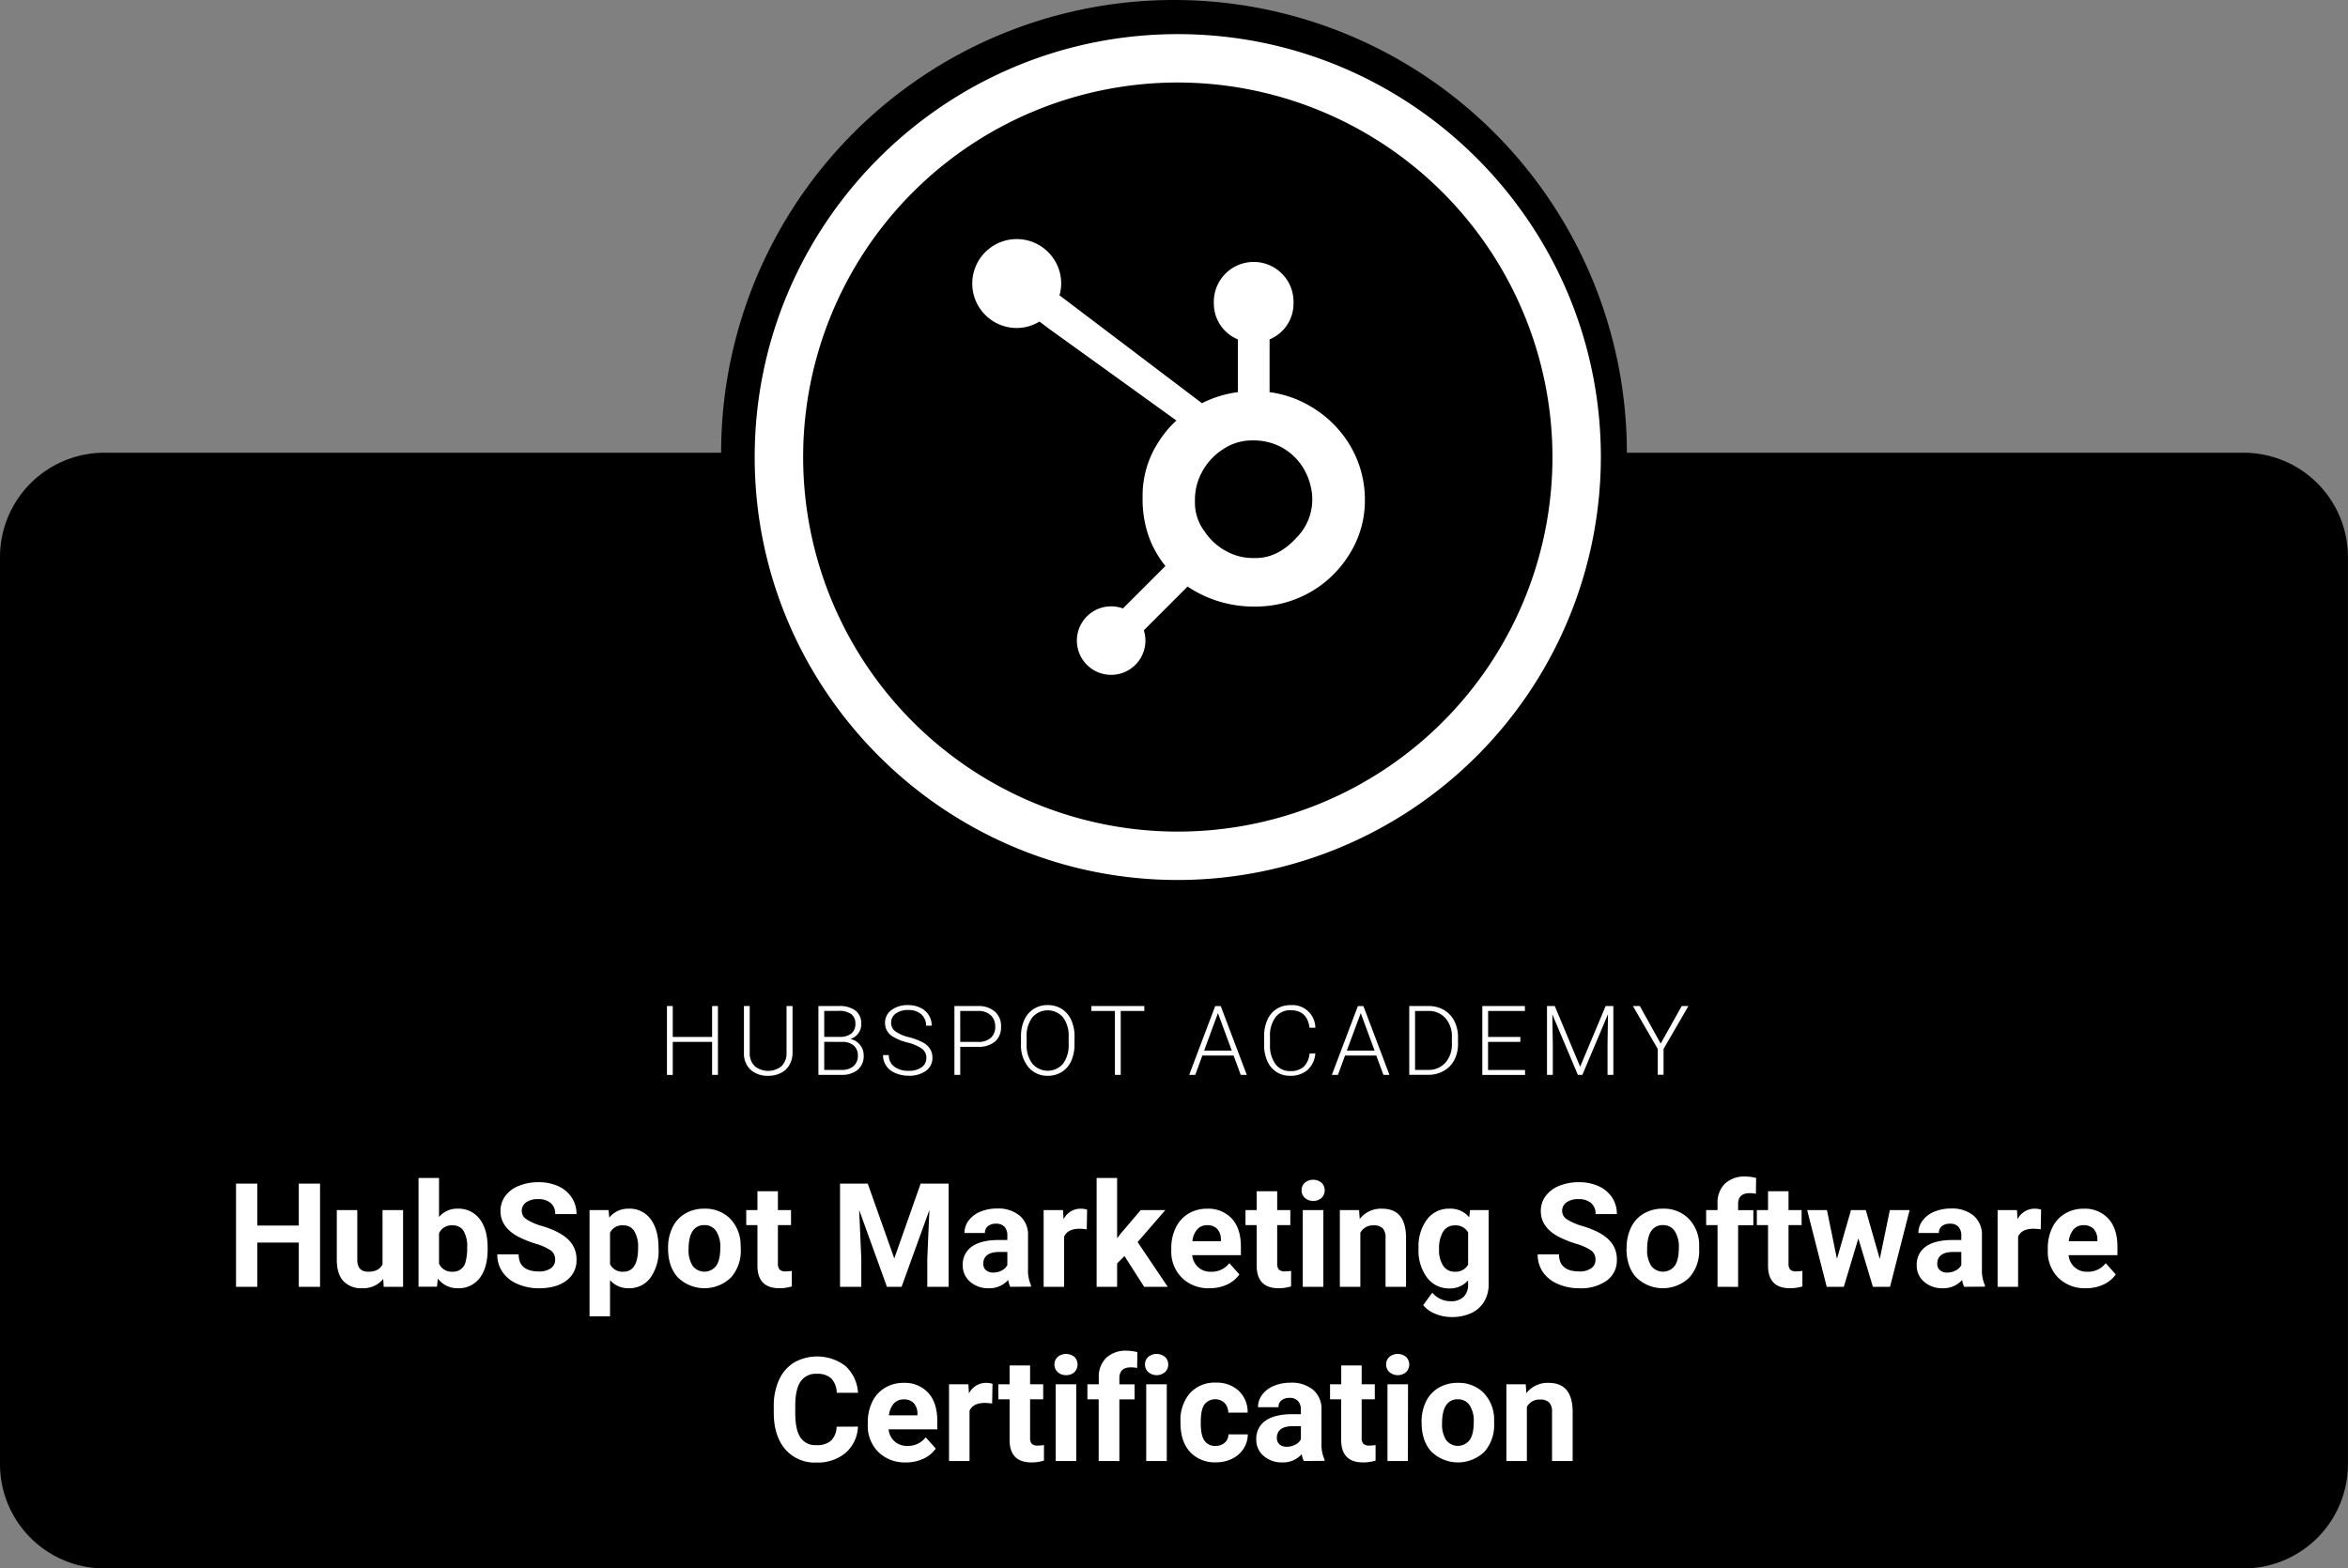 <svg xmlns="http://www.w3.org/2000/svg" viewBox="0 0 727.68 486.22"><rect x="0" y="0" width="727.68" height="486.22" fill="#808080" stroke="none"/><defs><style>.cls-1{fill:#fff;}</style></defs><title>HS7</title><g id="Capa_2" data-name="Capa 2"><g id="_ÎÓÈ_1" data-name="—ÎÓÈ_1"><path d="M695.35,140.35H504.19a140.35,140.35,0,0,0-280.7,0H32.33A32.34,32.34,0,0,0,0,172.68v281.2a32.34,32.34,0,0,0,32.33,32.34h663a32.34,32.34,0,0,0,32.33-32.34V172.68A32.34,32.34,0,0,0,695.35,140.35Z"/><path class="cls-1" d="M99.19,398.92H92.6V385.21H79.74v13.71H73.15v-32h6.59v13H92.6v-13h6.59Z"/><path class="cls-1" d="M118.77,396.5a8,8,0,0,1-6.51,2.86,7.53,7.53,0,0,1-5.83-2.2q-2-2.19-2.05-6.44V375.14h6.35v15.38c0,2.48,1.12,3.72,3.38,3.72s3.63-.75,4.44-2.25V375.14h6.37v23.78h-6Z"/><path class="cls-1" d="M151.13,387.25q0,5.72-2.44,8.91a8.07,8.07,0,0,1-6.81,3.2,7.42,7.42,0,0,1-6.17-3l-.29,2.53h-5.71V365.17h6.35v12.11a7.23,7.23,0,0,1,5.78-2.58,8.15,8.15,0,0,1,6.82,3.2q2.47,3.19,2.47,9Zm-6.35-.46a9.46,9.46,0,0,0-1.14-5.26,3.85,3.85,0,0,0-3.4-1.66,4.19,4.19,0,0,0-4.18,2.48v9.38a4.25,4.25,0,0,0,4.22,2.51,3.91,3.91,0,0,0,4-3A15.47,15.47,0,0,0,144.78,386.79Z"/><path class="cls-1" d="M172.05,390.52a3.37,3.37,0,0,0-1.32-2.86,17.22,17.22,0,0,0-4.74-2.11,33.18,33.18,0,0,1-5.43-2.19q-5.44-2.94-5.45-7.93a7.77,7.77,0,0,1,1.46-4.63,9.55,9.55,0,0,1,4.2-3.17,15.81,15.81,0,0,1,6.14-1.14,14.34,14.34,0,0,1,6.11,1.24,9.7,9.7,0,0,1,4.16,3.5,9.16,9.16,0,0,1,1.49,5.14h-6.6a4.31,4.31,0,0,0-1.38-3.41,5.65,5.65,0,0,0-3.89-1.22,6.11,6.11,0,0,0-3.76,1,3.23,3.23,0,0,0-1.34,2.69,3.12,3.12,0,0,0,1.57,2.62,17.73,17.73,0,0,0,4.63,2q5.63,1.69,8.19,4.2a8.34,8.34,0,0,1,2.58,6.24,7.68,7.68,0,0,1-3.15,6.51q-3.14,2.37-8.46,2.37a16.33,16.33,0,0,1-6.72-1.35,10.61,10.61,0,0,1-4.62-3.71,9.4,9.4,0,0,1-1.6-5.45h6.62q0,5.29,6.32,5.3a6.13,6.13,0,0,0,3.67-1A3.09,3.09,0,0,0,172.05,390.52Z"/><path class="cls-1" d="M204.11,387.25a14.27,14.27,0,0,1-2.49,8.8,8,8,0,0,1-6.74,3.31,7.41,7.41,0,0,1-5.82-2.51v11.21h-6.35V375.14h5.89l.22,2.33a7.46,7.46,0,0,1,6-2.77,8,8,0,0,1,6.83,3.26q2.45,3.24,2.44,9Zm-6.35-.46a9.3,9.3,0,0,0-1.18-5.12,3.82,3.82,0,0,0-3.41-1.8,4.17,4.17,0,0,0-4.11,2.28v9.74a4.23,4.23,0,0,0,4.15,2.35C196.24,394.24,197.76,391.75,197.76,386.79Z"/><path class="cls-1" d="M207.05,386.81a14.1,14.1,0,0,1,1.37-6.31,9.91,9.91,0,0,1,3.92-4.28,11.44,11.44,0,0,1,5.94-1.52,10.85,10.85,0,0,1,7.86,2.95,11.79,11.79,0,0,1,3.39,8l.05,1.62a12.4,12.4,0,0,1-3.06,8.78,11.82,11.82,0,0,1-16.4,0q-3.06-3.3-3.07-9Zm6.35.45a8.86,8.86,0,0,0,1.28,5.18,4.57,4.57,0,0,0,7.25,0c.86-1.19,1.3-3.07,1.3-5.67a8.83,8.83,0,0,0-1.3-5.15,4.21,4.21,0,0,0-3.65-1.83,4.15,4.15,0,0,0-3.6,1.82Q213.41,383.46,213.4,387.26Z"/><path class="cls-1" d="M241.09,369.3v5.84h4.06v4.66h-4.06v11.87a2.81,2.81,0,0,0,.51,1.89,2.53,2.53,0,0,0,1.93.57,9.59,9.59,0,0,0,1.87-.16v4.82a13.15,13.15,0,0,1-3.85.57q-6.68,0-6.81-6.75V379.8h-3.47v-4.66h3.47V369.3Z"/><path class="cls-1" d="M268.93,366.93l8.22,23.2,8.17-23.2H294v32h-6.62v-8.75l.66-15.09-8.63,23.84h-4.53l-8.61-23.82.66,15.07v8.75h-6.59v-32Z"/><path class="cls-1" d="M313.09,398.92a7.07,7.07,0,0,1-.63-2.13,7.7,7.7,0,0,1-6,2.57,8.47,8.47,0,0,1-5.79-2,6.52,6.52,0,0,1-2.3-5.1,6.72,6.72,0,0,1,2.8-5.8q2.81-2,8.1-2.05h2.92V383a3.94,3.94,0,0,0-.84-2.64,3.37,3.37,0,0,0-2.67-1,3.76,3.76,0,0,0-2.52.77,2.59,2.59,0,0,0-.91,2.1H298.9a6.37,6.37,0,0,1,1.27-3.82,8.51,8.51,0,0,1,3.61-2.76,13.22,13.22,0,0,1,5.23-1,10.37,10.37,0,0,1,7,2.21,7.73,7.73,0,0,1,2.59,6.21v10.3a11.35,11.35,0,0,0,.94,5.12v.38Zm-5.25-4.42a5.49,5.49,0,0,0,2.6-.63,4,4,0,0,0,1.75-1.68v-4.08h-2.37q-4.77,0-5.08,3.29l0,.38a2.52,2.52,0,0,0,.84,2A3.24,3.24,0,0,0,307.84,394.5Z"/><path class="cls-1" d="M336.8,381.1a16.72,16.72,0,0,0-2.28-.18c-2.4,0-4,.82-4.73,2.44v15.56h-6.35V375.14h6l.18,2.84a5.89,5.89,0,0,1,5.29-3.28,6.63,6.63,0,0,1,2,.29Z"/><path class="cls-1" d="M348.49,389.38l-2.28,2.29v7.25h-6.35V365.17h6.35v18.7l1.23-1.59,6.08-7.14h7.63l-8.59,9.91,9.34,13.87h-7.3Z"/><path class="cls-1" d="M374.84,399.36a11.67,11.67,0,0,1-8.52-3.21A11.41,11.41,0,0,1,363,387.6V387a14.41,14.41,0,0,1,1.38-6.41,10.23,10.23,0,0,1,3.92-4.35,11,11,0,0,1,5.79-1.53,9.85,9.85,0,0,1,7.68,3.08q2.81,3.08,2.8,8.72v2.6H369.48a5.88,5.88,0,0,0,1.85,3.73,5.6,5.6,0,0,0,3.92,1.41,6.87,6.87,0,0,0,5.74-2.66l3.12,3.49a9.54,9.54,0,0,1-3.87,3.16A12.73,12.73,0,0,1,374.84,399.36Zm-.73-19.54a4,4,0,0,0-3.06,1.28,6.63,6.63,0,0,0-1.51,3.67h8.83v-.51a4.7,4.7,0,0,0-1.14-3.28A4.1,4.1,0,0,0,374.11,379.82Z"/><path class="cls-1" d="M395.82,369.3v5.84h4.07v4.66h-4.07v11.87a2.81,2.81,0,0,0,.51,1.89,2.53,2.53,0,0,0,1.93.57,9.52,9.52,0,0,0,1.87-.16v4.82a13.15,13.15,0,0,1-3.85.57q-6.67,0-6.81-6.75V379.8H386v-4.66h3.47V369.3Z"/><path class="cls-1" d="M403.38,369a3.13,3.13,0,0,1,1-2.35,4.12,4.12,0,0,1,5.19,0,3.34,3.34,0,0,1,0,4.72,4,4,0,0,1-5.16,0A3.11,3.11,0,0,1,403.38,369Zm6.75,29.93h-6.38V375.14h6.38Z"/><path class="cls-1" d="M421.2,375.14l.2,2.75a8.3,8.3,0,0,1,6.83-3.19q3.78,0,5.63,2.22c1.23,1.48,1.86,3.7,1.89,6.64v15.36H429.4V383.71a4.15,4.15,0,0,0-.88-2.93,3.94,3.94,0,0,0-2.93-.91,4.38,4.38,0,0,0-4,2.28v16.77h-6.35V375.14Z"/><path class="cls-1" d="M439.63,386.86a13.94,13.94,0,0,1,2.61-8.82,8.44,8.44,0,0,1,7-3.34,7.42,7.42,0,0,1,6.09,2.68l.26-2.24h5.76v23a10.16,10.16,0,0,1-1.42,5.42,9.18,9.18,0,0,1-4,3.52,14.09,14.09,0,0,1-6,1.21,13,13,0,0,1-5.1-1,9,9,0,0,1-3.76-2.69l2.82-3.86a7.43,7.43,0,0,0,5.75,2.65,5.46,5.46,0,0,0,3.94-1.35,5.09,5.09,0,0,0,1.4-3.83v-1.28a7.33,7.33,0,0,1-5.78,2.49,8.44,8.44,0,0,1-6.93-3.35,14,14,0,0,1-2.65-8.89Zm6.35.47a8.7,8.7,0,0,0,1.3,5.07,4.14,4.14,0,0,0,3.56,1.84,4.41,4.41,0,0,0,4.15-2.18v-10a4.39,4.39,0,0,0-4.11-2.18,4.14,4.14,0,0,0-3.59,1.87A9.8,9.8,0,0,0,446,387.33Z"/><path class="cls-1" d="M494.46,390.52a3.37,3.37,0,0,0-1.32-2.86,17.17,17.17,0,0,0-4.75-2.11,33.94,33.94,0,0,1-5.43-2.19q-5.44-2.94-5.44-7.93A7.71,7.71,0,0,1,479,370.8a9.52,9.52,0,0,1,4.19-3.17,15.84,15.84,0,0,1,6.14-1.14,14.31,14.31,0,0,1,6.11,1.24,9.73,9.73,0,0,1,4.17,3.5,9.15,9.15,0,0,1,1.48,5.14h-6.59a4.28,4.28,0,0,0-1.39-3.41,5.65,5.65,0,0,0-3.89-1.22,6.06,6.06,0,0,0-3.75,1,3.21,3.21,0,0,0-1.34,2.69,3.1,3.1,0,0,0,1.57,2.62,17.79,17.79,0,0,0,4.62,2q5.63,1.69,8.2,4.2a8.37,8.37,0,0,1,2.57,6.24,7.69,7.69,0,0,1-3.14,6.51,13.74,13.74,0,0,1-8.46,2.37,16.41,16.41,0,0,1-6.73-1.35,10.61,10.61,0,0,1-4.62-3.71,9.47,9.47,0,0,1-1.59-5.45h6.61q0,5.29,6.33,5.3a6.13,6.13,0,0,0,3.67-1A3.09,3.09,0,0,0,494.46,390.52Z"/><path class="cls-1" d="M504.12,386.81a14.1,14.1,0,0,1,1.37-6.31,10,10,0,0,1,3.92-4.28,11.44,11.44,0,0,1,5.94-1.52,10.85,10.85,0,0,1,7.86,2.95,11.79,11.79,0,0,1,3.39,8l0,1.62a12.4,12.4,0,0,1-3.06,8.78,11.82,11.82,0,0,1-16.4,0q-3.06-3.3-3.07-9Zm6.35.45a8.86,8.86,0,0,0,1.28,5.18,4.57,4.57,0,0,0,7.25,0c.86-1.19,1.3-3.07,1.3-5.67a8.83,8.83,0,0,0-1.3-5.15,4.21,4.21,0,0,0-3.65-1.83,4.15,4.15,0,0,0-3.6,1.82Q510.48,383.46,510.47,387.26Z"/><path class="cls-1" d="M532.29,398.92V379.8h-3.53v-4.66h3.53v-2a8.24,8.24,0,0,1,2.3-6.21,8.89,8.89,0,0,1,6.43-2.2,14.46,14.46,0,0,1,3.23.44l-.07,4.92a8.17,8.17,0,0,0-1.93-.2q-3.59,0-3.58,3.36v1.91h4.72v4.66h-4.72v19.12Z"/><path class="cls-1" d="M554.29,369.3v5.84h4.06v4.66h-4.06v11.87a2.87,2.87,0,0,0,.5,1.89,2.55,2.55,0,0,0,1.94.57,9.41,9.41,0,0,0,1.86-.16v4.82a13,13,0,0,1-3.84.57q-6.68,0-6.81-6.75V379.8h-3.47v-4.66h3.47V369.3Z"/><path class="cls-1" d="M582.57,390.28l3.12-15.14h6.13l-6.07,23.78h-5.31l-4.51-15-4.5,15h-5.3l-6.06-23.78h6.13l3.1,15.12,4.35-15.12h4.59Z"/><path class="cls-1" d="M608.74,398.92a6.78,6.78,0,0,1-.64-2.13,7.7,7.7,0,0,1-6,2.57,8.47,8.47,0,0,1-5.79-2,6.51,6.51,0,0,1-2.29-5.1,6.7,6.7,0,0,1,2.8-5.8q2.79-2,8.09-2.05h2.93V383a4,4,0,0,0-.85-2.64,3.34,3.34,0,0,0-2.67-1,3.76,3.76,0,0,0-2.52.77,2.62,2.62,0,0,0-.91,2.1h-6.35a6.38,6.38,0,0,1,1.28-3.82,8.48,8.48,0,0,1,3.6-2.76,13.25,13.25,0,0,1,5.23-1,10.41,10.41,0,0,1,7,2.21,7.72,7.72,0,0,1,2.58,6.21v10.3a11.35,11.35,0,0,0,.94,5.12v.38Zm-5.25-4.42a5.45,5.45,0,0,0,2.59-.63,4.09,4.09,0,0,0,1.76-1.68v-4.08h-2.38q-4.77,0-5.07,3.29l0,.38a2.52,2.52,0,0,0,.84,2A3.27,3.27,0,0,0,603.49,394.5Z"/><path class="cls-1" d="M632.45,381.1a17,17,0,0,0-2.29-.18c-2.4,0-4,.82-4.72,2.44v15.56h-6.35V375.14h6l.18,2.84a5.89,5.89,0,0,1,5.3-3.28,6.61,6.61,0,0,1,2,.29Z"/><path class="cls-1" d="M646.44,399.36a11.65,11.65,0,0,1-8.51-3.21,11.41,11.41,0,0,1-3.29-8.55V387a14.28,14.28,0,0,1,1.39-6.41,10.17,10.17,0,0,1,3.92-4.35,11,11,0,0,1,5.79-1.53,9.88,9.88,0,0,1,7.68,3.08q2.8,3.08,2.8,8.72v2.6H641.08a5.84,5.84,0,0,0,1.86,3.73,5.6,5.6,0,0,0,3.92,1.41,6.84,6.84,0,0,0,5.73-2.66l3.12,3.49a9.58,9.58,0,0,1-3.86,3.16A12.78,12.78,0,0,1,646.44,399.36Zm-.72-19.54a4,4,0,0,0-3.07,1.28,6.69,6.69,0,0,0-1.5,3.67H650v-.51a4.75,4.75,0,0,0-1.14-3.28A4.13,4.13,0,0,0,645.72,379.82Z"/><path class="cls-1" d="M265.89,442.26a11.31,11.31,0,0,1-3.82,8.13,13.36,13.36,0,0,1-9.06,3,12,12,0,0,1-9.68-4.14q-3.53-4.16-3.53-11.38v-1.95a19.21,19.21,0,0,1,1.63-8.13,12.13,12.13,0,0,1,4.65-5.39A14.53,14.53,0,0,1,262,423.45a12.2,12.2,0,0,1,3.91,8.33h-6.59a6.65,6.65,0,0,0-1.73-4.49,6.38,6.38,0,0,0-4.51-1.4,5.63,5.63,0,0,0-4.94,2.36q-1.64,2.37-1.68,7.33V438c0,3.46.53,6,1.58,7.58A5.47,5.47,0,0,0,253,448a6.5,6.5,0,0,0,4.56-1.39,6.29,6.29,0,0,0,1.72-4.32Z"/><path class="cls-1" d="M280.74,453.36a11.63,11.63,0,0,1-8.51-3.21,11.38,11.38,0,0,1-3.29-8.55V441a14.41,14.41,0,0,1,1.38-6.41,10.19,10.19,0,0,1,3.93-4.35A11,11,0,0,1,280,428.7a9.88,9.88,0,0,1,7.68,3.08c1.86,2.05,2.8,5,2.8,8.72v2.6H275.38a5.88,5.88,0,0,0,1.85,3.73,5.62,5.62,0,0,0,3.93,1.41,6.86,6.86,0,0,0,5.73-2.66l3.12,3.49a9.54,9.54,0,0,1-3.87,3.16A12.7,12.7,0,0,1,280.74,453.36ZM280,433.82A4,4,0,0,0,277,435.1a6.7,6.7,0,0,0-1.51,3.67h8.84v-.51a4.71,4.71,0,0,0-1.15-3.28A4.1,4.1,0,0,0,280,433.82Z"/><path class="cls-1" d="M307.48,435.1a16.86,16.86,0,0,0-2.29-.18c-2.4,0-4,.82-4.72,2.44v15.56h-6.35V429.14h6l.17,2.84a5.9,5.9,0,0,1,5.3-3.28,6.72,6.72,0,0,1,2,.29Z"/><path class="cls-1" d="M319.24,423.3v5.84h4.06v4.66h-4.06v11.87a2.82,2.82,0,0,0,.5,1.89,2.54,2.54,0,0,0,1.93.57,9.45,9.45,0,0,0,1.87-.16v4.82a13,13,0,0,1-3.84.57q-6.69,0-6.81-6.75V433.8h-3.48v-4.66h3.48V423.3Z"/><path class="cls-1" d="M326.79,423a3.13,3.13,0,0,1,1-2.35,4.13,4.13,0,0,1,5.2,0,3.37,3.37,0,0,1,0,4.72,3.62,3.62,0,0,1-2.59.93,3.58,3.58,0,0,1-2.58-.93A3.11,3.11,0,0,1,326.79,423Zm6.75,29.93h-6.37V429.14h6.37Z"/><path class="cls-1" d="M340.5,452.92V433.8H337v-4.66h3.53v-2a8.24,8.24,0,0,1,2.3-6.21,8.89,8.89,0,0,1,6.43-2.2,14.46,14.46,0,0,1,3.23.44l-.07,4.92a8.17,8.17,0,0,0-1.93-.2q-3.58,0-3.58,3.36v1.91h4.72v4.66h-4.72v19.12Z"/><path class="cls-1" d="M354.85,423a3.13,3.13,0,0,1,1-2.35,4.13,4.13,0,0,1,5.2,0,3.13,3.13,0,0,1,1,2.35,3.07,3.07,0,0,1-1,2.37,4,4,0,0,1-5.16,0A3.11,3.11,0,0,1,354.85,423Zm6.75,29.93h-6.37V429.14h6.37Z"/><path class="cls-1" d="M376.72,448.24a4.12,4.12,0,0,0,2.85-1,3.35,3.35,0,0,0,1.14-2.57h6a8.15,8.15,0,0,1-1.32,4.43,8.69,8.69,0,0,1-3.55,3.12,11.09,11.09,0,0,1-5,1.11,10.35,10.35,0,0,1-8.05-3.24q-2.94-3.24-2.94-9v-.42a12.65,12.65,0,0,1,2.92-8.76,10.21,10.21,0,0,1,8-3.28,10,10,0,0,1,7.15,2.54,9,9,0,0,1,2.74,6.76h-6a4.35,4.35,0,0,0-1.14-3,4.24,4.24,0,0,0-6.25.46q-1.12,1.62-1.13,5.25v.66q0,3.67,1.12,5.28A3.88,3.88,0,0,0,376.72,448.24Z"/><path class="cls-1" d="M404.07,452.92a7.35,7.35,0,0,1-.64-2.13,7.67,7.67,0,0,1-6,2.57,8.47,8.47,0,0,1-5.79-2,6.48,6.48,0,0,1-2.3-5.1,6.7,6.7,0,0,1,2.8-5.8q2.81-2,8.1-2.05h2.92V437a3.9,3.9,0,0,0-.85-2.64,3.34,3.34,0,0,0-2.67-1,3.75,3.75,0,0,0-2.51.77,2.59,2.59,0,0,0-.91,2.1h-6.35a6.37,6.37,0,0,1,1.27-3.82,8.45,8.45,0,0,1,3.61-2.76,13.2,13.2,0,0,1,5.22-1,10.4,10.4,0,0,1,7,2.21,7.72,7.72,0,0,1,2.58,6.21v10.3a11.33,11.33,0,0,0,.95,5.12v.38Zm-5.25-4.42a5.42,5.42,0,0,0,2.59-.63,4,4,0,0,0,1.76-1.68v-4.08H400.8q-4.77,0-5.08,3.29l0,.38a2.55,2.55,0,0,0,.83,2A3.27,3.27,0,0,0,398.82,448.5Z"/><path class="cls-1" d="M422,423.3v5.84h4.07v4.66H422v11.87a2.81,2.81,0,0,0,.51,1.89,2.54,2.54,0,0,0,1.93.57,9.45,9.45,0,0,0,1.87-.16v4.82a13.15,13.15,0,0,1-3.85.57q-6.68,0-6.81-6.75V433.8H412.2v-4.66h3.47V423.3Z"/><path class="cls-1" d="M429.58,423a3.13,3.13,0,0,1,1-2.35,4.12,4.12,0,0,1,5.19,0,3.34,3.34,0,0,1,0,4.72,4,4,0,0,1-5.16,0A3.11,3.11,0,0,1,429.58,423Zm6.75,29.93H430V429.14h6.37Z"/><path class="cls-1" d="M440.57,440.81a14.1,14.1,0,0,1,1.36-6.31,10,10,0,0,1,3.92-4.28,11.47,11.47,0,0,1,5.95-1.52,10.84,10.84,0,0,1,7.85,2.95,11.84,11.84,0,0,1,3.4,8l0,1.62a12.44,12.44,0,0,1-3,8.78,11.84,11.84,0,0,1-16.41,0q-3.06-3.3-3.06-9Zm6.35.45a8.86,8.86,0,0,0,1.27,5.18,4.57,4.57,0,0,0,7.25,0c.87-1.19,1.3-3.07,1.3-5.67a8.75,8.75,0,0,0-1.3-5.15,4.2,4.2,0,0,0-3.64-1.83,4.15,4.15,0,0,0-3.61,1.82Q446.92,437.46,446.92,441.26Z"/><path class="cls-1" d="M472.85,429.14l.19,2.75a8.32,8.32,0,0,1,6.84-3.19q3.78,0,5.62,2.22c1.23,1.48,1.86,3.7,1.89,6.64v15.36H481V437.71a4.11,4.11,0,0,0-.88-2.93,3.91,3.91,0,0,0-2.92-.91,4.36,4.36,0,0,0-4,2.28v16.77h-6.35V429.14Z"/><path class="cls-1" d="M222.5,333.21h-1.81V323H208.5v10.23h-1.8V311.88h1.8v9.58h12.19v-9.58h1.81Z"/><path class="cls-1" d="M245.62,311.88v14.56a7.31,7.31,0,0,1-1,3.75,6.2,6.2,0,0,1-2.64,2.45,8.5,8.5,0,0,1-3.92.86,7.72,7.72,0,0,1-5.4-1.84,6.74,6.74,0,0,1-2.1-5.09V311.88h1.79v14.43a5.53,5.53,0,0,0,1.54,4.18,6.56,6.56,0,0,0,8.34,0,5.53,5.53,0,0,0,1.53-4.16V311.88Z"/><path class="cls-1" d="M253.64,333.21V311.88h6.3a8.22,8.22,0,0,1,5.2,1.41,5,5,0,0,1,1.77,4.17,4.7,4.7,0,0,1-.9,2.88,4.94,4.94,0,0,1-2.47,1.76,5.15,5.15,0,0,1,4.13,5.11,5.56,5.56,0,0,1-1.82,4.41,7.49,7.49,0,0,1-5.08,1.59Zm1.8-11.77h4.92a5.49,5.49,0,0,0,3.5-1.06,3.64,3.64,0,0,0,1.23-3,3.55,3.55,0,0,0-1.28-3,6.34,6.34,0,0,0-3.87-1h-4.5Zm0,1.53v8.71h5.41a5.44,5.44,0,0,0,3.67-1.17,4.12,4.12,0,0,0,1.35-3.27,3.92,3.92,0,0,0-1.3-3.12A5.17,5.17,0,0,0,261,323Z"/><path class="cls-1" d="M287.09,328a3.44,3.44,0,0,0-1.24-2.8,13.13,13.13,0,0,0-4.56-2,16,16,0,0,1-4.83-2,4.8,4.8,0,0,1-2.17-4.08,4.75,4.75,0,0,1,2-4,8.24,8.24,0,0,1,5.14-1.53,8.53,8.53,0,0,1,3.81.82,6.29,6.29,0,0,1,2.6,2.28,6.07,6.07,0,0,1,.92,3.27H287a4.5,4.5,0,0,0-1.49-3.52,5.82,5.82,0,0,0-4-1.33,6.28,6.28,0,0,0-3.89,1.09,3.41,3.41,0,0,0-1.45,2.86,3.21,3.21,0,0,0,1.3,2.65,11.91,11.91,0,0,0,4.18,1.81,20.18,20.18,0,0,1,4.35,1.63,6.09,6.09,0,0,1,2.22,2,5,5,0,0,1,.75,2.76,4.84,4.84,0,0,1-2,4.05,8.64,8.64,0,0,1-5.31,1.52,10.33,10.33,0,0,1-4.14-.81,6.23,6.23,0,0,1-2.86-2.25,5.84,5.84,0,0,1-1-3.33h1.8a4.26,4.26,0,0,0,1.68,3.56,7.15,7.15,0,0,0,4.49,1.31,6.62,6.62,0,0,0,4-1.1A3.43,3.43,0,0,0,287.09,328Z"/><path class="cls-1" d="M297.59,324.52v8.69h-1.8V311.88h7.27a7.69,7.69,0,0,1,5.25,1.7,5.92,5.92,0,0,1,1.93,4.67,5.85,5.85,0,0,1-1.86,4.64,7.86,7.86,0,0,1-5.37,1.63Zm0-1.52h5.47a5.78,5.78,0,0,0,4-1.25,4.48,4.48,0,0,0,1.37-3.48,4.62,4.62,0,0,0-1.37-3.52,5.47,5.47,0,0,0-3.89-1.35h-5.58Z"/><path class="cls-1" d="M333,323.7a12.29,12.29,0,0,1-1,5.17,7.75,7.75,0,0,1-2.91,3.43,8,8,0,0,1-4.37,1.2,7.57,7.57,0,0,1-6-2.67,10.71,10.71,0,0,1-2.3-7.22v-2.19a12.24,12.24,0,0,1,1-5.17,7.68,7.68,0,0,1,7.28-4.66,8,8,0,0,1,4.34,1.18,7.86,7.86,0,0,1,2.91,3.36,12.12,12.12,0,0,1,1.07,5Zm-1.81-2.31a9.46,9.46,0,0,0-1.74-6,6.27,6.27,0,0,0-9.51,0,9.48,9.48,0,0,0-1.77,6.11v2.23a9.43,9.43,0,0,0,1.76,6,6.27,6.27,0,0,0,9.55,0,9.68,9.68,0,0,0,1.71-6.1Z"/><path class="cls-1" d="M354.64,313.4h-7.31v19.81h-1.8V313.4h-7.29v-1.52h16.4Z"/><path class="cls-1" d="M382.31,327.22h-9.68l-2.2,6h-1.89l8.07-21.33h1.71l8.08,21.33h-1.88Zm-9.13-1.53h8.56l-4.28-11.61Z"/><path class="cls-1" d="M407.63,326.56a7.59,7.59,0,0,1-2.41,5.15,8,8,0,0,1-5.44,1.79,7.56,7.56,0,0,1-4.2-1.19,7.72,7.72,0,0,1-2.81-3.36,11.89,11.89,0,0,1-1-5v-2.77a12.19,12.19,0,0,1,1-5,7.71,7.71,0,0,1,2.86-3.39,7.79,7.79,0,0,1,4.3-1.19,7.1,7.1,0,0,1,7.72,7h-1.81q-.68-5.43-5.91-5.43a5.59,5.59,0,0,0-4.62,2.17,9.4,9.4,0,0,0-1.72,6v2.61a9.47,9.47,0,0,0,1.68,5.89,5.42,5.42,0,0,0,4.53,2.2,5.94,5.94,0,0,0,4.26-1.36,6.51,6.51,0,0,0,1.78-4.06Z"/><path class="cls-1" d="M426.53,327.22h-9.69l-2.19,6h-1.89l8.07-21.33h1.71l8.07,21.33h-1.87Zm-9.13-1.53H426l-4.28-11.61Z"/><path class="cls-1" d="M436.75,333.21V311.88h6a9.3,9.3,0,0,1,4.7,1.19,8.32,8.32,0,0,1,3.25,3.42,10.88,10.88,0,0,1,1.16,5.07v2a10.65,10.65,0,0,1-1.16,5.07A8.15,8.15,0,0,1,447.4,332a9.52,9.52,0,0,1-4.82,1.2Zm1.8-19.81v18.28h4a7,7,0,0,0,5.41-2.23,8.63,8.63,0,0,0,2-6.05v-1.88a8.43,8.43,0,0,0-2-5.89,6.87,6.87,0,0,0-5.29-2.23Z"/><path class="cls-1" d="M471.17,323h-10v8.7h11.47v1.53H459.39V311.88h13.2v1.52h-11.4v8.06h10Z"/><path class="cls-1" d="M481.85,311.88l7.86,18.82,7.9-18.82H500v21.33h-1.8v-9.29l.14-9.52-7.94,18.81H489l-7.91-18.74.15,9.39v9.35h-1.8V311.88Z"/><path class="cls-1" d="M514.67,323.51l6.52-11.63h2.08l-7.71,13.3v8h-1.8v-8l-7.69-13.3h2.14Z"/><path class="cls-1" d="M365,272.8c-72.29,0-131.11-58.81-131.11-131.11S292.73,10.58,365,10.58,496.13,69.4,496.13,141.69A131.25,131.25,0,0,1,365,272.8Zm0-247.22A116.11,116.11,0,1,0,481.13,141.69,116.25,116.25,0,0,0,365,25.58Z"/><path class="cls-1" d="M418.54,138.32a34.37,34.37,0,0,0-12.47-12.39,33.23,33.23,0,0,0-12.61-4.36V105.21a12,12,0,0,0,7.42-11.31,12.35,12.35,0,1,0-24.69,0,12,12,0,0,0,7.44,11.31v16.36A34.23,34.23,0,0,0,372.5,125c-7.11-5.4-30.51-23.11-44.15-33.46a13.29,13.29,0,0,0,.53-3.64,13.78,13.78,0,1,0-13.79,13.78,13.61,13.61,0,0,0,7.06-2l2.88,2.18,39.55,28.5a32.66,32.66,0,0,0-5.47,6.55,30.45,30.45,0,0,0-5,16.49v1.25a34.53,34.53,0,0,0,2,11.91,30.93,30.93,0,0,0,5.07,8.9l-13.16,13.16a10.62,10.62,0,1,0,6.47,6.78l13.56-13.57a36.58,36.58,0,0,0,20.14,6.2h.94A33.91,33.91,0,0,0,418,172.13a31.18,31.18,0,0,0,5-16.77v-.31A32.94,32.94,0,0,0,418.54,138.32ZM401.9,166.58c-3.68,4.09-7.91,6.41-12.7,6.41h-.79a16.84,16.84,0,0,1-8-1.93,18.46,18.46,0,0,1-7.08-6.3,14.73,14.73,0,0,1-3-8.61v-1a17.82,17.82,0,0,1,2.11-8.67,18.93,18.93,0,0,1,6.57-7.19,16.07,16.07,0,0,1,9.09-2.76h.3a18.41,18.41,0,0,1,8.53,2,18,18,0,0,1,6.69,6.1,19.55,19.55,0,0,1,3,8.57c.05.64.07,1.2.07,1.83A16.69,16.69,0,0,1,401.9,166.58Z"/></g></g></svg>